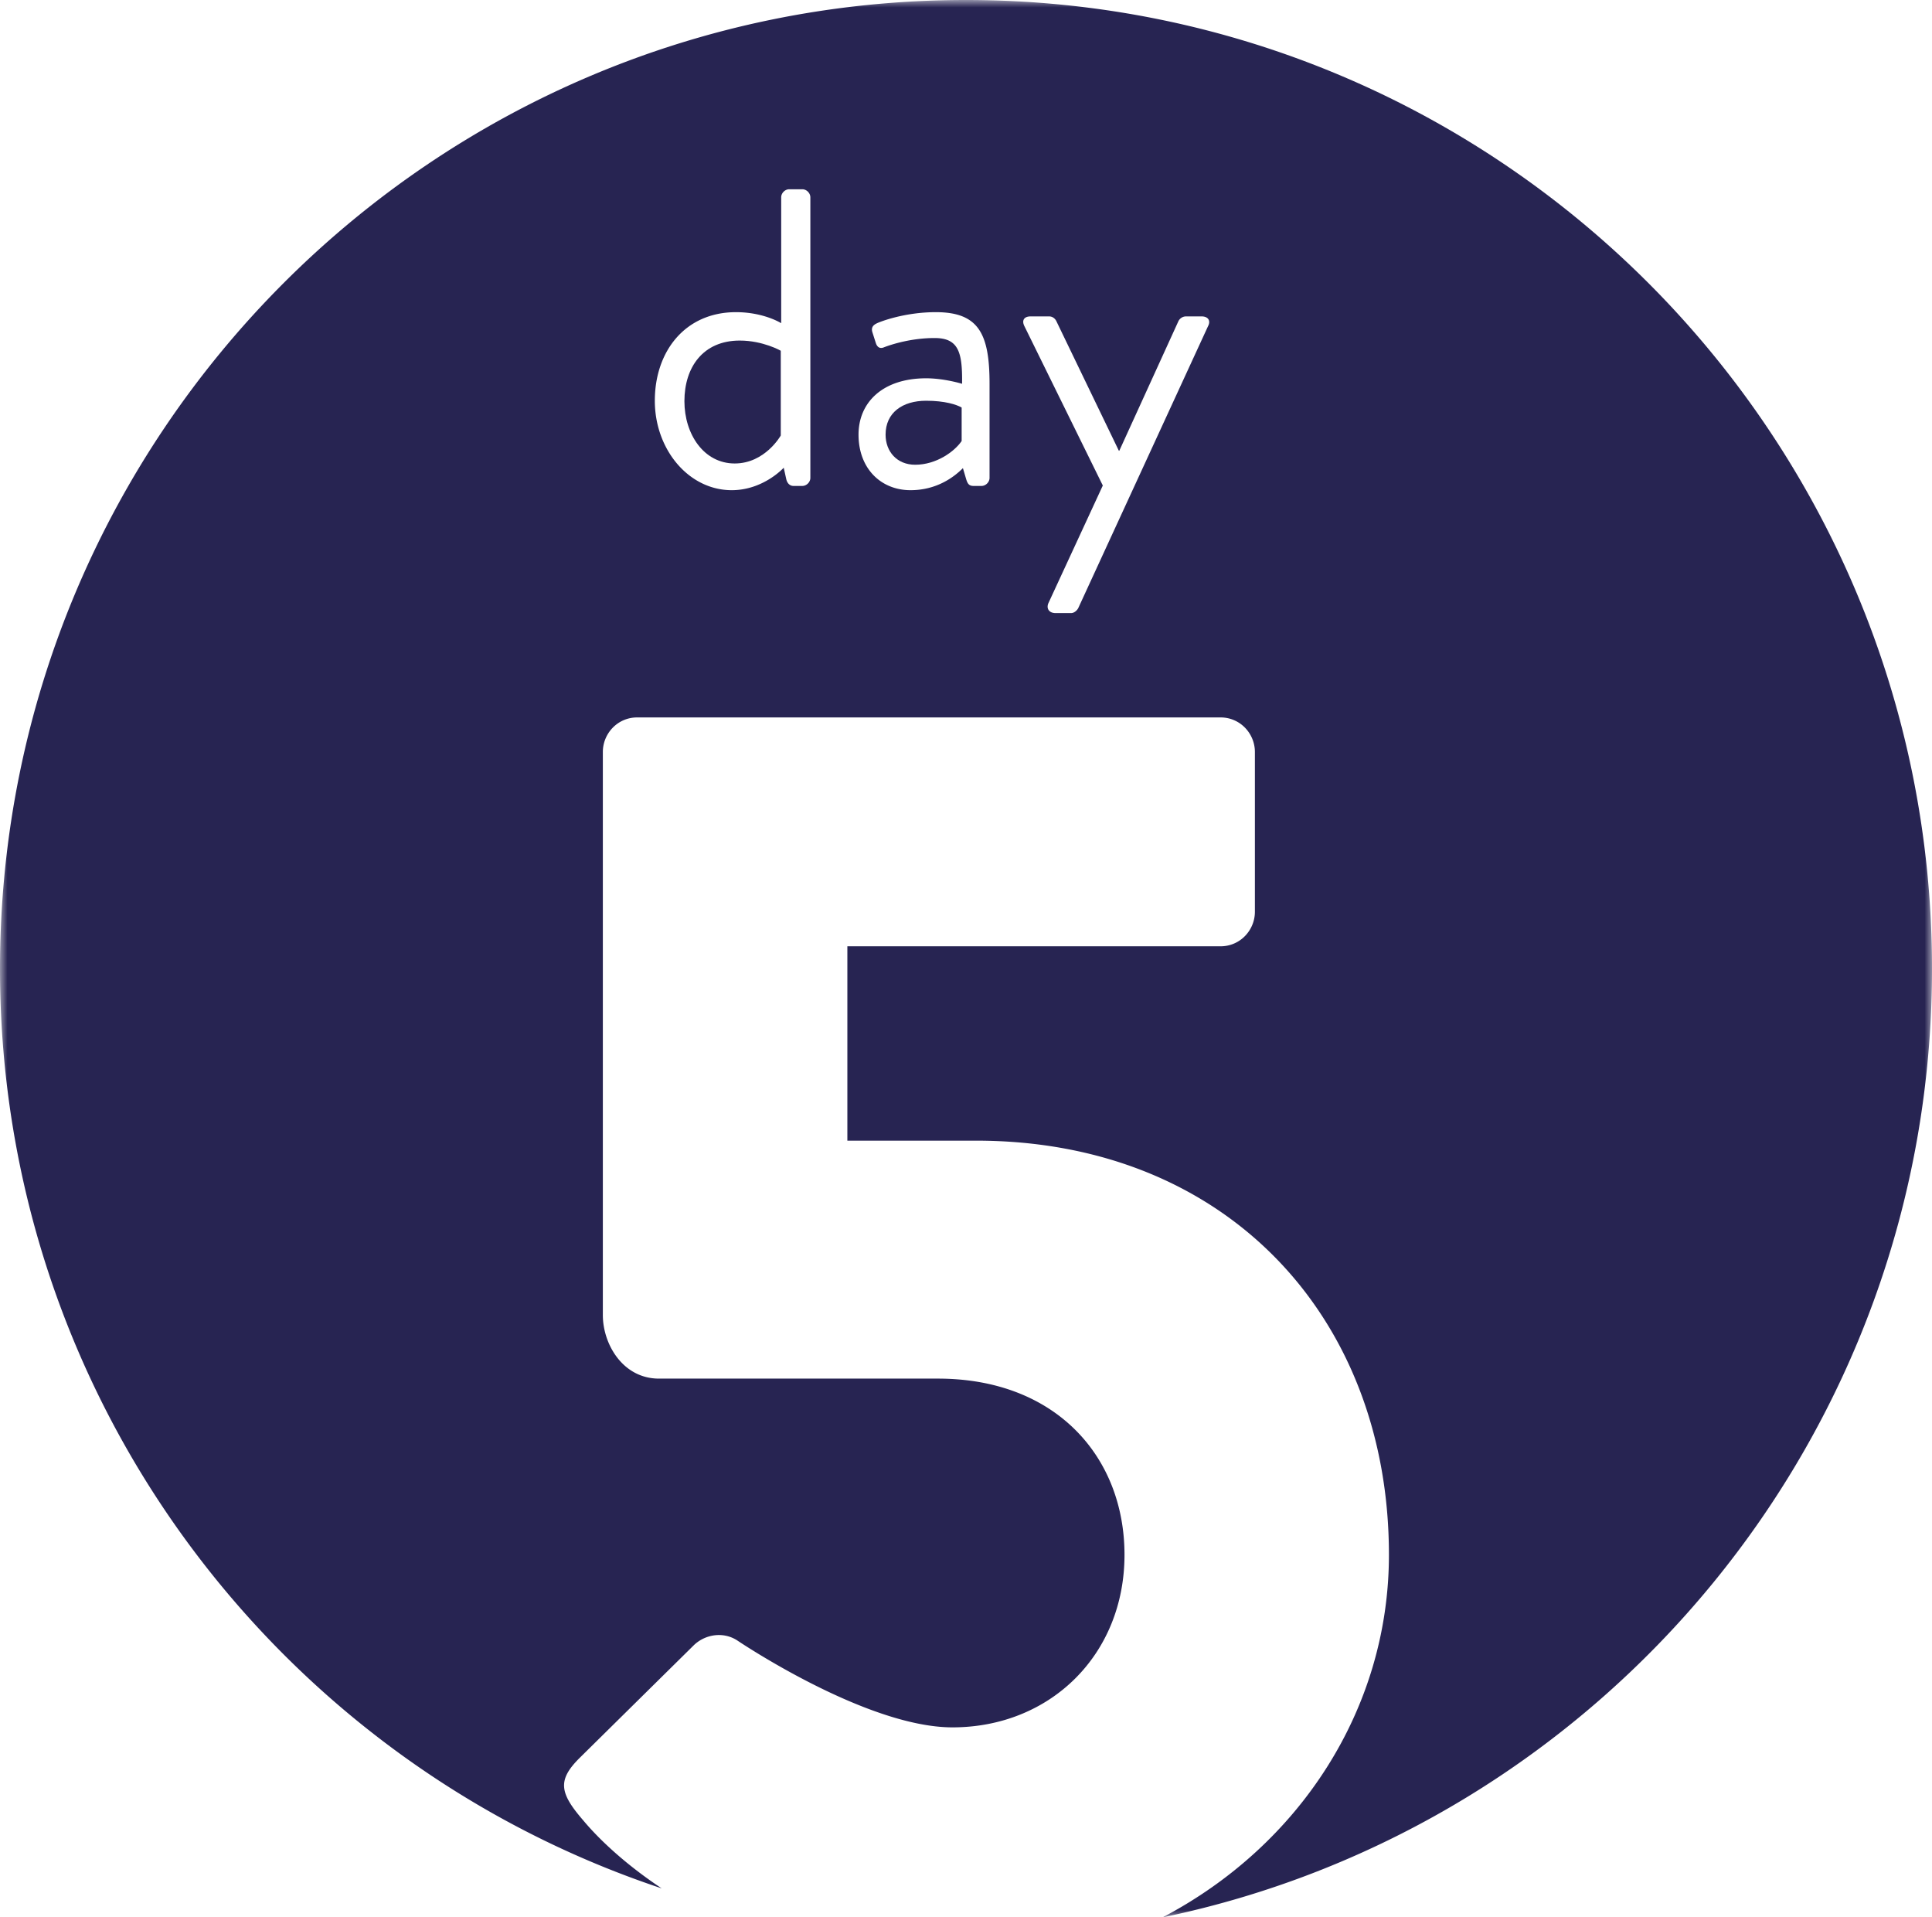 <svg width="128" height="127" viewBox="0 0 128 127" xmlns="http://www.w3.org/2000/svg" xmlns:xlink="http://www.w3.org/1999/xlink">
    <defs>
        <path id="jq03oe10ma" d="M0 0h128v127H0z"/>
    </defs>
    <g fill="none" fill-rule="evenodd">
        <path d="M58.672 28.79c0 1.123.756 1.993 1.96 1.993 1.4 0 2.604-.87 3.08-1.572v-2.217c-.336-.197-1.12-.45-2.352-.45-1.568 0-2.688.787-2.688 2.246" fill="#272452"/>
        <g>
            <mask id="qgvitkrwkb" fill="#fff">
                <use xlink:href="#jq03oe10ma"/>
            </mask>
            <path d="M80.036 21.604 71.44 40.272c-.084.169-.28.337-.476.337h-1.036c-.42 0-.644-.309-.448-.702l3.584-7.748-5.208-10.583c-.168-.365 0-.618.42-.618h1.232c.224 0 .392.14.476.309l4.144 8.59h.028l3.92-8.59a.568.568 0 0 1 .476-.309h1.064c.42 0 .616.28.42.646zM65.56 31.654c0 .28-.252.533-.532.533h-.532c-.308 0-.392-.168-.476-.42l-.224-.759c-.588.59-1.736 1.46-3.472 1.46-1.96 0-3.444-1.432-3.444-3.678 0-2.133 1.596-3.733 4.48-3.733 1.204 0 2.38.365 2.38.365.028-2.078-.224-3.032-1.82-3.032-1.54 0-2.856.42-3.36.617-.28.113-.448-.028-.532-.28l-.224-.702c-.112-.337.056-.505.308-.618.168-.084 1.792-.73 3.892-.73 2.856 0 3.556 1.46 3.556 4.745v6.232zm-11.872 0c0 .28-.252.533-.532.533h-.588c-.252 0-.42-.196-.476-.449l-.168-.758s-1.344 1.488-3.444 1.488c-2.856 0-5.096-2.695-5.096-5.923 0-3.285 2.016-5.868 5.376-5.868 1.848 0 2.996.73 2.996.73V13.07c0-.281.252-.534.532-.534h.868c.28 0 .532.253.532.534v18.584zM64 0C28.654 0 0 28.728 0 64.166c0 28.374 18.37 52.444 43.837 60.913-2.383-1.584-4.14-3.233-5.217-4.528-1.56-1.804-1.68-2.646-.24-4.09l7.56-7.46c.72-.721 1.92-.962 2.88-.36 0 0 8.52 5.774 14.28 5.774 6.481 0 11.401-4.812 11.401-11.43 0-6.496-4.56-11.67-12.36-11.67H43.66c-2.4 0-3.72-2.286-3.72-4.21V49.806c0-1.203.96-2.286 2.28-2.286h38.64c1.32 0 2.28 1.083 2.28 2.286v10.588c0 1.203-.96 2.286-2.28 2.286h-24.72v12.873h8.52c16.56 0 27.36 11.67 27.36 27.432 0 10.215-5.928 19.26-14.994 24.014C106.127 120.967 128 95.128 128 64.166 128 28.728 99.346 0 64 0z" fill="#272452" mask="url(#qgvitkrwkb)"/>
        </g>
        <path d="M45.344 26.572c0 2.19 1.288 4.127 3.332 4.127 2.016 0 3.052-1.853 3.052-1.853v-5.614s-1.176-.674-2.716-.674c-2.436 0-3.668 1.77-3.668 4.014" fill="#272452"/>
    </g>
</svg>
